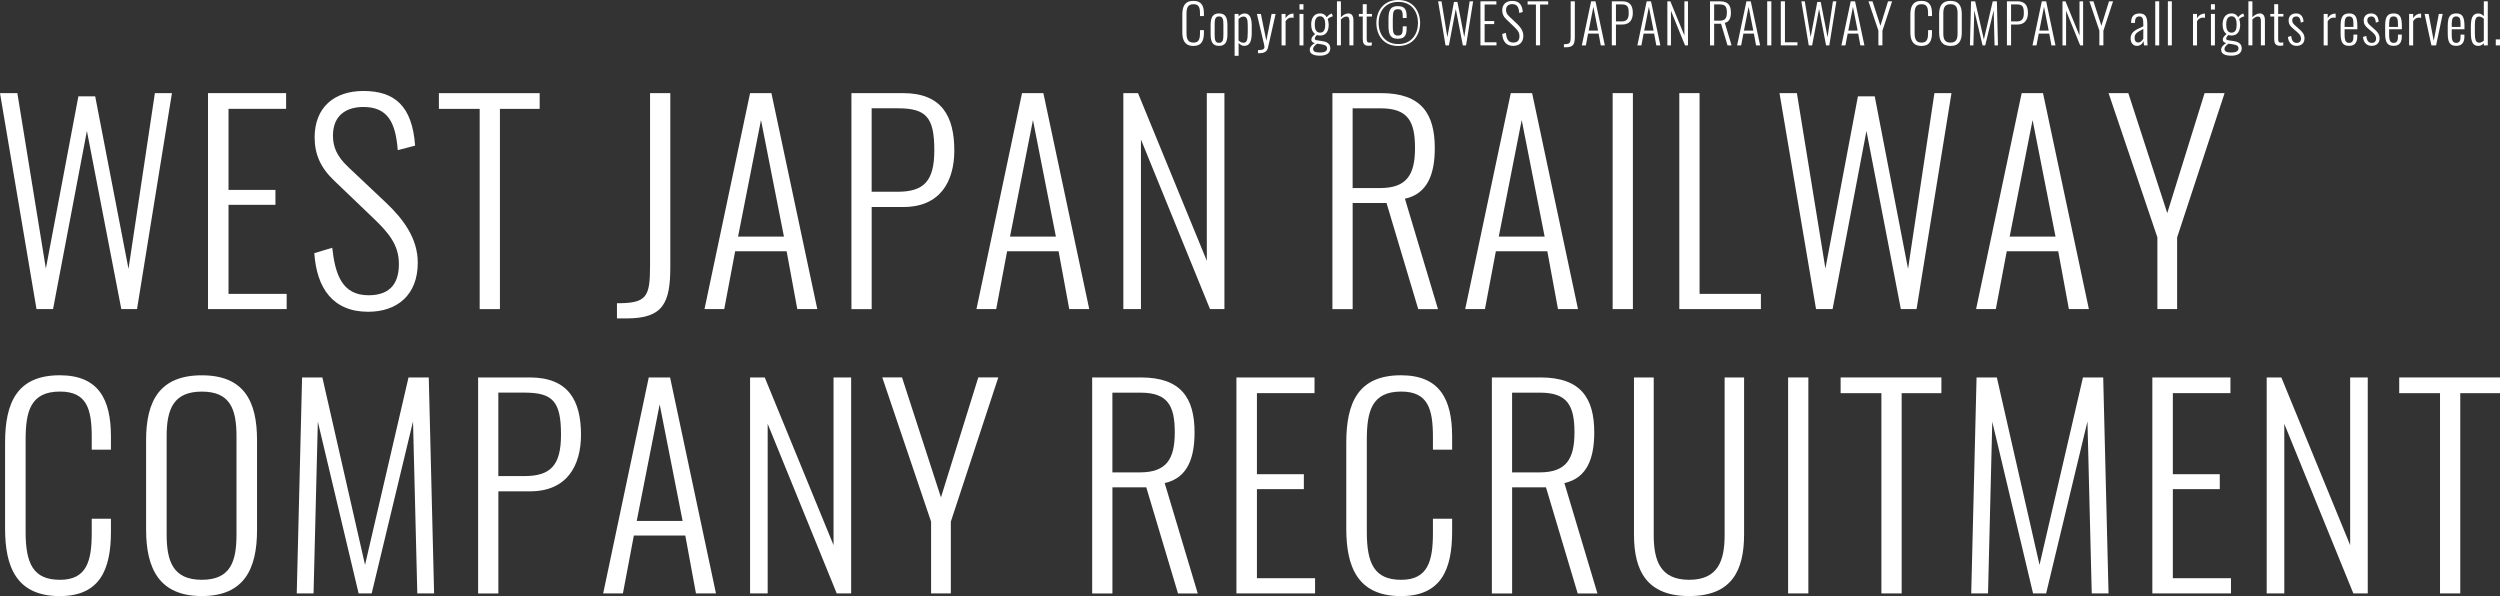 <?xml version="1.0" encoding="UTF-8"?><svg id="_レイヤー_2" xmlns="http://www.w3.org/2000/svg" viewBox="0 0 688.9 164.25"><rect x="0" y="0" width="688.9" height="164.25" fill="#333333" stroke="none"/><defs><style>.cls-1{fill:#fff;}</style></defs><g id="base"><g><path class="cls-1" d="m0,25.66h4.78l7.86,48.34,8.96-47.46h4.63l9.18,47.54,7.27-48.42h4.7l-9.62,59.51h-4.33l-9.48-49.08-9.33,49.08h-4.56L0,25.66Z"/><path class="cls-1" d="m57.31,25.66h21.53v4.33h-15.87v22.34h12.93v4.11h-12.93v24.54h16.02v4.19h-21.67V25.66Z"/><path class="cls-1" d="m86.63,69.75l4.92-1.47c.81,7.35,2.72,13.08,9.99,13.08,5.29,0,8.38-2.57,8.38-8.6,0-5.29-2.79-8.6-7.27-12.86l-10.51-10.07c-3.82-3.6-5.44-7.35-5.44-11.98,0-8.23,5.36-12.78,13.44-12.78,8.6,0,13.45,4.11,14.25,15.06l-4.78,1.25c-.59-7.49-2.65-11.9-9.48-11.9-4.92,0-8.38,2.5-8.38,7.86,0,3.23,1.1,5.73,4.19,8.67l10.51,9.92c4.63,4.41,8.67,9.7,8.67,16.46,0,8.89-5.66,13.52-13.67,13.52-9.7,0-14.18-6.47-14.84-16.16Z"/><path class="cls-1" d="m132.18,30h-11.24v-4.33h27.77v4.33h-10.95v55.18h-5.58V30Z"/><path class="cls-1" d="m170.02,83.56c8.16,0,9.11-1.62,9.11-10.36V25.66h5.58v47.83c0,9.84-1.84,14.25-11.98,14.25h-2.72v-4.19Z"/><path class="cls-1" d="m206.69,25.66h5.88l12.64,59.51h-5.51l-2.94-15.94h-14.18l-3.01,15.94h-5.44l12.56-59.51Zm9.33,39.53l-6.32-32.11-6.32,32.11h12.64Z"/><path class="cls-1" d="m234.61,25.66h14.25c10.65,0,14.11,6.39,14.11,15.8,0,8.45-3.82,15.58-14.03,15.58h-8.74v28.14h-5.58V25.66Zm12.71,27.18c7.2,0,10.14-2.87,10.14-11.39,0-9.11-2.2-11.61-10.07-11.61h-7.2v23h7.13Z"/><path class="cls-1" d="m281.63,25.66h5.88l12.64,59.51h-5.51l-2.94-15.94h-14.18l-3.01,15.94h-5.44l12.56-59.51Zm9.33,39.53l-6.32-32.11-6.32,32.11h12.64Z"/><path class="cls-1" d="m309.55,25.66h4.04l18.96,46.21V25.66h4.85v59.51h-3.97l-19.03-46.73v46.73h-4.85V25.66Z"/><path class="cls-1" d="m367.15,25.66h13.45c11.09,0,14.77,5.73,14.77,15.14,0,6.76-1.76,12.56-8.23,13.96l9.11,30.42h-5.44l-8.74-29.24h-9.33v29.24h-5.58V25.66Zm13.15,26.16c7.35,0,9.62-3.67,9.62-11.02s-1.91-10.95-9.48-10.95h-7.71v21.97h7.57Z"/><path class="cls-1" d="m416.31,25.66h5.88l12.64,59.51h-5.51l-2.94-15.94h-14.18l-3.01,15.94h-5.44l12.56-59.51Zm9.33,39.53l-6.32-32.11-6.32,32.11h12.64Z"/><path class="cls-1" d="m444.38,25.66h5.58v59.51h-5.58V25.66Z"/><path class="cls-1" d="m462.75,25.66h5.58v55.32h16.9v4.19h-22.48V25.66Z"/><path class="cls-1" d="m490.37,25.66h4.78l7.86,48.34,8.96-47.46h4.63l9.18,47.54,7.27-48.42h4.7l-9.62,59.51h-4.33l-9.48-49.08-9.33,49.08h-4.56l-10.07-59.51Z"/><path class="cls-1" d="m557.09,25.66h5.88l12.64,59.51h-5.51l-2.94-15.94h-14.18l-3.01,15.94h-5.44l12.56-59.51Zm9.33,39.53l-6.32-32.11-6.32,32.11h12.64Z"/><path class="cls-1" d="m594.49,65.41l-13.45-39.75h5.44l10.73,33.06,10.29-33.06h5.51l-13.08,39.75v19.76h-5.44v-19.76Z"/><path class="cls-1" d="m1.4,145.66v-23.66c0-10.95,3.23-18.59,15.06-18.59,10.65,0,14.11,6.54,14.11,16.9v3.6h-5.29v-3.45c0-7.71-1.32-12.56-8.74-12.56-8.08,0-9.48,5.36-9.48,13.3v25.35c0,8.82,2.13,13.22,9.48,13.22s8.74-5.14,8.74-12.93v-3.89h5.29v3.53c0,10.43-3.01,17.78-14.11,17.78-12.05,0-15.06-8.23-15.06-18.59Z"/><path class="cls-1" d="m40.26,145.96v-24.69c0-10.8,3.75-17.85,15.36-17.85s15.21,7.13,15.21,17.85v24.76c0,10.73-3.53,18.22-15.21,18.22s-15.36-7.49-15.36-18.29Zm24.91,1.25v-26.96c0-7.57-1.76-12.34-9.55-12.34s-9.7,4.78-9.7,12.34v26.96c0,7.49,1.76,12.56,9.7,12.56s9.55-5.07,9.55-12.56Z"/><path class="cls-1" d="m83.25,104.01h5.58l11.76,51.65,11.98-51.65h5.58l1.47,59.51h-4.63l-1.18-47.39-11.39,47.39h-3.6l-11.24-47.32-1.18,47.32h-4.63l1.47-59.51Z"/><path class="cls-1" d="m131.74,104.01h14.25c10.65,0,14.11,6.39,14.11,15.8,0,8.45-3.82,15.58-14.03,15.58h-8.74v28.14h-5.58v-59.51Zm12.71,27.18c7.2,0,10.14-2.87,10.14-11.39,0-9.11-2.2-11.61-10.07-11.61h-7.2v23h7.13Z"/><path class="cls-1" d="m178.77,104.01h5.88l12.64,59.51h-5.51l-2.94-15.94h-14.18l-3.01,15.94h-5.44l12.56-59.51Zm9.33,39.53l-6.32-32.11-6.32,32.11h12.64Z"/><path class="cls-1" d="m206.69,104.01h4.04l18.96,46.21v-46.21h4.85v59.51h-3.97l-19.03-46.73v46.73h-4.85v-59.51Z"/><path class="cls-1" d="m256.57,143.75l-13.45-39.75h5.44l10.73,33.06,10.29-33.06h5.51l-13.08,39.75v19.76h-5.44v-19.76Z"/><path class="cls-1" d="m300.95,104.01h13.45c11.09,0,14.77,5.73,14.77,15.14,0,6.76-1.76,12.56-8.23,13.96l9.11,30.42h-5.44l-8.74-29.24h-9.33v29.24h-5.58v-59.51Zm13.15,26.16c7.35,0,9.62-3.67,9.62-11.02s-1.91-10.95-9.48-10.95h-7.71v21.97h7.57Z"/><path class="cls-1" d="m340.7,104.01h21.53v4.33h-15.87v22.33h12.93v4.11h-12.93v24.54h16.02v4.19h-21.67v-59.51Z"/><path class="cls-1" d="m370.98,145.66v-23.66c0-10.95,3.23-18.59,15.06-18.59,10.65,0,14.11,6.54,14.11,16.9v3.6h-5.29v-3.45c0-7.71-1.32-12.56-8.74-12.56-8.08,0-9.48,5.36-9.48,13.3v25.35c0,8.82,2.13,13.22,9.48,13.22s8.74-5.14,8.74-12.93v-3.89h5.29v3.53c0,10.43-3.01,17.78-14.11,17.78-12.05,0-15.06-8.23-15.06-18.59Z"/><path class="cls-1" d="m411.09,104.01h13.45c11.09,0,14.77,5.73,14.77,15.14,0,6.76-1.76,12.56-8.23,13.96l9.11,30.42h-5.44l-8.74-29.24h-9.33v29.24h-5.58v-59.51Zm13.15,26.16c7.35,0,9.62-3.67,9.62-11.02s-1.91-10.95-9.48-10.95h-7.71v21.97h7.57Z"/><path class="cls-1" d="m450.26,147.28v-43.27h5.44v43.42c0,6.98,1.76,12.34,9.77,12.34s9.77-5.36,9.77-12.34v-43.42h5.36v43.27c0,9.92-3.38,16.97-15.13,16.97s-15.21-7.05-15.21-16.97Z"/><path class="cls-1" d="m492.73,104.01h5.58v59.51h-5.58v-59.51Z"/><path class="cls-1" d="m518.44,108.34h-11.24v-4.33h27.77v4.33h-10.95v55.18h-5.58v-55.18Z"/><path class="cls-1" d="m544.67,104.01h5.58l11.76,51.65,11.97-51.65h5.58l1.47,59.51h-4.63l-1.18-47.39-11.39,47.39h-3.6l-11.24-47.32-1.17,47.32h-4.63l1.47-59.51Z"/><path class="cls-1" d="m593.09,104.01h21.53v4.33h-15.87v22.33h12.93v4.11h-12.93v24.54h16.02v4.19h-21.67v-59.51Z"/><path class="cls-1" d="m624.61,104.01h4.04l18.96,46.21v-46.21h4.85v59.51h-3.97l-19.03-46.73v46.73h-4.85v-59.51Z"/><path class="cls-1" d="m672.37,108.34h-11.24v-4.33h27.77v4.33h-10.95v55.18h-5.58v-55.18Z"/></g><g><path class="cls-1" d="m325.8,8.86v-4.83c0-2.23.66-3.79,3.07-3.79,2.17,0,2.88,1.33,2.88,3.45v.73h-1.08v-.7c0-1.58-.27-2.56-1.78-2.56-1.65,0-1.94,1.09-1.94,2.71v5.17c0,1.8.44,2.7,1.94,2.7s1.78-1.05,1.78-2.64v-.79h1.08v.72c0,2.13-.61,3.63-2.88,3.63-2.46,0-3.07-1.68-3.07-3.79Z"/><path class="cls-1" d="m333.6,9.37v-2.4c0-2.08.51-3.27,2.31-3.27s2.32,1.17,2.32,3.27v2.4c0,2.1-.51,3.27-2.32,3.27s-2.31-1.17-2.31-3.27Zm3.52.06v-2.52c0-1.41-.07-2.39-1.21-2.39s-1.2.97-1.2,2.39v2.52c0,1.41.07,2.38,1.2,2.38s1.21-.98,1.21-2.38Z"/><path class="cls-1" d="m340.2,3.84h1.1v.72c.34-.44.88-.85,1.66-.85,1.68,0,1.97,1.71,1.97,3.45v1.83c0,2.22-.47,3.66-2.08,3.66-.69,0-1.2-.44-1.54-.82v3.54h-1.1V3.84Zm3.63,5.17v-1.86c0-1.7-.17-2.59-1.19-2.59-.55,0-1.05.38-1.35.68v5.91c.33.34.79.63,1.38.63.98,0,1.15-.96,1.15-2.76Z"/><path class="cls-1" d="m346.66,13.81c1.51,0,1.77-.36,1.77-.9,0-.32-.15-.89-.29-1.44l-1.79-7.63h1.1l1.5,7.38,1.45-7.38h1.11l-2.1,9.28c-.26,1.11-1.01,1.54-2.48,1.54h-.28v-.85Z"/><path class="cls-1" d="m353.14,3.84h1.11v1.18c.56-.91,1.33-1.27,2-1.27.06,0,.11,0,.2.02v1.17c-.14-.04-.36-.09-.54-.09-.69,0-1.23.31-1.65,1v6.66h-1.11V3.84Z"/><path class="cls-1" d="m358.09,1.16h1.09v1.48h-1.09v-1.48Zm0,2.68h1.09v8.67h-1.09V3.84Z"/><path class="cls-1" d="m360.9,13.78c0-.85.72-1.53,1.42-1.89-.67-.18-.96-.49-.96-.95,0-.6.41-1.03,1.04-1.57-.78-.57-1.09-1.46-1.09-2.64,0-1.65.75-3.03,2.43-3.03,1,0,1.56.48,1.86,1.08.16-.29.66-.77,1.17-.98l.22-.07.3.76c-.48.09-1.18.47-1.42.75.13.38.27,1.09.27,1.52,0,1.74-.64,3.03-2.38,3.03-.3,0-.67-.06-.88-.14-.3.3-.58.66-.58.99,0,.27.21.42.72.48l1.38.21c1.39.21,2.17.82,2.17,2.01,0,1.38-1.18,2.01-2.86,2.01s-2.79-.49-2.79-1.57Zm4.79-.42c0-.58-.29-.96-1.63-1.17l-1.11-.15c-.43.31-1.11.79-1.11,1.47s.62.96,1.91.96c1.16,0,1.95-.33,1.95-1.11Zm-.51-6.63c0-1.03-.23-2.25-1.43-2.25s-1.46,1.27-1.46,2.25.2,2.27,1.46,2.27,1.43-1.22,1.43-2.27Z"/><path class="cls-1" d="m368.41.36h1.09v4.39c.57-.61,1.29-1.05,2.12-1.05s1.33.68,1.33,1.84v6.96h-1.11v-6.72c0-.9-.27-1.23-.82-1.23-.5,0-1.05.34-1.52.82v7.12h-1.09V.36Z"/><path class="cls-1" d="m375.52,10.71v-6.15h-1.07v-.72h1.07V1.16h1.09v2.68h1.44v.72h-1.44v6.04c0,.84.12,1.15.77,1.15.18,0,.42-.03.63-.07v.84c-.32.06-.63.09-.93.09-1.27,0-1.56-.79-1.56-1.9Z"/><path class="cls-1" d="m379.27,6.33c0-3.04,1.75-6.33,6.03-6.33s6.03,3.28,6.03,6.33-1.74,6.34-6.03,6.34-6.03-3.28-6.03-6.34Zm11.47-.02c0-2.92-1.65-5.79-5.42-5.79s-5.43,2.86-5.43,5.79,1.65,5.83,5.43,5.83,5.42-2.9,5.42-5.83Zm-8.13.77v-1.7c0-2.61.53-3.69,2.57-3.69s2.43,1.08,2.43,2.86v.41h-1.07v-.41c0-1.65-.39-2.01-1.35-2.01-1.14,0-1.39.66-1.39,2.64v2.13c0,1.88.31,2.49,1.41,2.49s1.33-.58,1.33-2.11v-.43h1.07v.38c0,1.87-.33,3.04-2.43,3.04-2.24,0-2.57-1.5-2.57-3.6Z"/><path class="cls-1" d="m396.25.36h.97l1.61,9.87,1.83-9.69h.95l1.88,9.7,1.49-9.88h.96l-1.96,12.15h-.88l-1.94-10.02-1.9,10.02h-.93l-2.05-12.15Z"/><path class="cls-1" d="m407.95.36h4.39v.88h-3.24v4.56h2.64v.84h-2.64v5.01h3.27v.85h-4.42V.36Z"/><path class="cls-1" d="m413.94,9.36l1.01-.3c.17,1.5.55,2.67,2.04,2.67,1.08,0,1.71-.52,1.71-1.75,0-1.08-.57-1.75-1.49-2.62l-2.15-2.06c-.78-.73-1.11-1.5-1.11-2.44,0-1.68,1.1-2.61,2.75-2.61,1.75,0,2.75.84,2.91,3.07l-.97.25c-.12-1.53-.54-2.43-1.93-2.43-1,0-1.71.51-1.71,1.6,0,.66.22,1.17.86,1.77l2.14,2.02c.95.9,1.77,1.98,1.77,3.36,0,1.81-1.15,2.76-2.79,2.76-1.98,0-2.9-1.32-3.03-3.3Z"/><path class="cls-1" d="m423.24,1.24h-2.29V.36h5.67v.88h-2.24v11.26h-1.14V1.24Z"/><path class="cls-1" d="m430.96,12.18c1.67,0,1.86-.33,1.86-2.11V.36h1.14v9.76c0,2.01-.38,2.91-2.45,2.91h-.55v-.85Z"/><path class="cls-1" d="m438.45.36h1.2l2.58,12.15h-1.12l-.6-3.25h-2.9l-.61,3.25h-1.11l2.56-12.15Zm1.91,8.07l-1.29-6.55-1.29,6.55h2.58Z"/><path class="cls-1" d="m444.15.36h2.91c2.17,0,2.88,1.3,2.88,3.22,0,1.73-.78,3.18-2.87,3.18h-1.78v5.74h-1.14V.36Zm2.59,5.55c1.47,0,2.07-.58,2.07-2.33,0-1.86-.45-2.37-2.05-2.37h-1.47v4.69h1.45Z"/><path class="cls-1" d="m453.75.36h1.2l2.58,12.15h-1.12l-.6-3.25h-2.9l-.61,3.25h-1.11l2.57-12.15Zm1.91,8.07l-1.29-6.55-1.29,6.55h2.58Z"/><path class="cls-1" d="m459.45.36h.83l3.87,9.43V.36h.99v12.15h-.81l-3.88-9.54v9.54h-.99V.36Z"/><path class="cls-1" d="m471.21.36h2.75c2.26,0,3.01,1.17,3.01,3.09,0,1.38-.36,2.56-1.68,2.85l1.86,6.21h-1.11l-1.79-5.97h-1.9v5.97h-1.14V.36Zm2.69,5.34c1.5,0,1.96-.75,1.96-2.25s-.39-2.23-1.94-2.23h-1.57v4.48h1.54Z"/><path class="cls-1" d="m481.24.36h1.2l2.58,12.15h-1.12l-.6-3.25h-2.89l-.62,3.25h-1.11l2.57-12.15Zm1.9,8.07l-1.29-6.55-1.29,6.55h2.58Z"/><path class="cls-1" d="m486.97.36h1.14v12.15h-1.14V.36Z"/><path class="cls-1" d="m490.72.36h1.14v11.29h3.45v.85h-4.59V.36Z"/><path class="cls-1" d="m496.36.36h.97l1.61,9.87,1.83-9.69h.95l1.88,9.7,1.48-9.88h.96l-1.96,12.15h-.89l-1.93-10.02-1.91,10.02h-.93l-2.05-12.15Z"/><path class="cls-1" d="m509.98.36h1.2l2.58,12.15h-1.12l-.6-3.25h-2.9l-.61,3.25h-1.11l2.56-12.15Zm1.91,8.07l-1.29-6.55-1.29,6.55h2.58Z"/><path class="cls-1" d="m517.62,8.47l-2.75-8.11h1.11l2.19,6.75,2.1-6.75h1.12l-2.67,8.11v4.03h-1.11v-4.03Z"/><path class="cls-1" d="m526.42,8.86v-4.83c0-2.23.66-3.79,3.08-3.79,2.17,0,2.88,1.33,2.88,3.45v.73h-1.08v-.7c0-1.58-.27-2.56-1.78-2.56-1.65,0-1.93,1.09-1.93,2.71v5.17c0,1.8.43,2.7,1.93,2.7s1.78-1.05,1.78-2.64v-.79h1.08v.72c0,2.13-.61,3.63-2.88,3.63-2.46,0-3.08-1.68-3.08-3.79Z"/><path class="cls-1" d="m534.35,8.92V3.89c0-2.21.77-3.65,3.13-3.65s3.11,1.46,3.11,3.65v5.05c0,2.19-.72,3.72-3.11,3.72s-3.13-1.53-3.13-3.73Zm5.08.26V3.68c0-1.55-.36-2.52-1.95-2.52s-1.98.97-1.98,2.52v5.5c0,1.53.36,2.56,1.98,2.56s1.95-1.03,1.95-2.56Z"/><path class="cls-1" d="m543.13.36h1.14l2.4,10.54,2.45-10.54h1.14l.3,12.15h-.94l-.24-9.67-2.33,9.67h-.73l-2.29-9.66-.24,9.66h-.95l.3-12.15Z"/><path class="cls-1" d="m553.03.36h2.91c2.17,0,2.88,1.3,2.88,3.22,0,1.73-.78,3.18-2.87,3.18h-1.78v5.74h-1.14V.36Zm2.59,5.55c1.47,0,2.07-.58,2.07-2.33,0-1.86-.45-2.37-2.05-2.37h-1.47v4.69h1.45Z"/><path class="cls-1" d="m562.63.36h1.2l2.58,12.15h-1.12l-.6-3.25h-2.9l-.61,3.25h-1.11l2.57-12.15Zm1.91,8.07l-1.29-6.55-1.29,6.55h2.58Z"/><path class="cls-1" d="m568.33.36h.83l3.87,9.43V.36h.99v12.15h-.81l-3.88-9.54v9.54h-.99V.36Z"/><path class="cls-1" d="m578.51,8.47l-2.75-8.11h1.11l2.19,6.75,2.1-6.75h1.12l-2.67,8.11v4.03h-1.11v-4.03Z"/><path class="cls-1" d="m587.11,10.71c0-1.74.95-2.33,3.5-3.46v-.62c0-1.57-.25-2.1-1.08-2.1-.67,0-1.21.34-1.21,1.49v.3h-1.08c.01-1.77.69-2.61,2.35-2.61,1.54,0,2.12.92,2.12,2.86v4.21c0,.45.03,1.41.08,1.73h-.97c-.05-.38-.14-.93-.17-1.2-.24.7-.87,1.33-1.79,1.33-1.05,0-1.74-.85-1.74-1.93Zm3.5-.03v-2.7c-1.71.9-2.4,1.27-2.4,2.46,0,.92.46,1.27.99,1.27.64,0,1.15-.56,1.41-1.04Z"/><path class="cls-1" d="m593.9.36h1.09v12.15h-1.09V.36Z"/><path class="cls-1" d="m597.38.36h1.09v12.15h-1.09V.36Z"/><path class="cls-1" d="m604.3,3.84h1.11v1.18c.56-.91,1.34-1.27,2-1.27.06,0,.1,0,.19.02v1.17c-.13-.04-.36-.09-.54-.09-.69,0-1.23.31-1.65,1v6.66h-1.11V3.84Z"/><path class="cls-1" d="m609.25,1.16h1.09v1.48h-1.09v-1.48Zm0,2.68h1.09v8.67h-1.09V3.84Z"/><path class="cls-1" d="m612.05,13.78c0-.85.72-1.53,1.42-1.89-.67-.18-.96-.49-.96-.95,0-.6.41-1.03,1.04-1.57-.78-.57-1.09-1.46-1.09-2.64,0-1.65.75-3.03,2.43-3.03,1,0,1.56.48,1.86,1.08.17-.29.66-.77,1.17-.98l.23-.07.3.76c-.48.09-1.18.47-1.42.75.14.38.27,1.09.27,1.52,0,1.74-.65,3.03-2.38,3.03-.3,0-.68-.06-.89-.14-.3.3-.58.66-.58.99,0,.27.21.42.72.48l1.38.21c1.4.21,2.18.82,2.18,2.01,0,1.38-1.19,2.01-2.87,2.01s-2.79-.49-2.79-1.57Zm4.79-.42c0-.58-.29-.96-1.64-1.17l-1.11-.15c-.44.31-1.11.79-1.11,1.47s.61.96,1.9.96c1.15,0,1.95-.33,1.95-1.11Zm-.51-6.63c0-1.03-.22-2.25-1.42-2.25s-1.46,1.27-1.46,2.25.19,2.27,1.46,2.27,1.42-1.22,1.42-2.27Z"/><path class="cls-1" d="m619.57.36h1.1v4.39c.57-.61,1.29-1.05,2.12-1.05s1.33.68,1.33,1.84v6.96h-1.11v-6.72c0-.9-.27-1.23-.83-1.23-.5,0-1.05.34-1.51.82v7.12h-1.1V.36Z"/><path class="cls-1" d="m626.68,10.71v-6.15h-1.07v-.72h1.07V1.16h1.09v2.68h1.44v.72h-1.44v6.04c0,.84.12,1.15.77,1.15.18,0,.42-.03.63-.07v.84c-.31.06-.63.09-.93.09-1.27,0-1.56-.79-1.56-1.9Z"/><path class="cls-1" d="m630.46,10.18l.91-.28c.12,1.33.63,1.92,1.52,1.92.75,0,1.18-.45,1.18-1.23,0-.57-.32-1.12-1.05-1.74l-1.19-1.02c-.78-.65-1.18-1.25-1.18-2.18,0-1.24.82-1.95,2.07-1.95,1.32,0,1.98.95,2.05,2.28l-.78.26c-.06-1.17-.48-1.71-1.23-1.71-.67,0-1.11.39-1.11,1.05,0,.52.17.87.71,1.36l1.23,1.1c.71.63,1.44,1.32,1.44,2.52,0,1.35-.88,2.08-2.22,2.08s-2.24-.96-2.35-2.46Z"/><path class="cls-1" d="m640.31,3.84h1.11v1.18c.55-.91,1.33-1.27,1.99-1.27.06,0,.11,0,.2.02v1.17c-.13-.04-.36-.09-.54-.09-.69,0-1.23.31-1.65,1v6.66h-1.11V3.84Z"/><path class="cls-1" d="m644.98,9.25v-2.19c0-2.56.75-3.36,2.36-3.36,1.81,0,2.25,1.14,2.25,3.58v.78h-3.51v1.52c0,1.69.36,2.23,1.24,2.23.68,0,1.19-.3,1.19-1.67v-.6h1.06v.48c0,1.57-.57,2.61-2.25,2.61s-2.34-.87-2.34-3.39Zm3.53-1.81v-.72c0-1.36-.12-2.19-1.19-2.19-.9,0-1.24.48-1.24,2.32v.58h2.43Z"/><path class="cls-1" d="m651.14,10.18l.92-.28c.12,1.33.63,1.92,1.52,1.92.75,0,1.18-.45,1.18-1.23,0-.57-.32-1.12-1.05-1.74l-1.19-1.02c-.78-.65-1.18-1.25-1.18-2.18,0-1.24.83-1.95,2.07-1.95,1.32,0,1.98.95,2.05,2.28l-.78.26c-.06-1.17-.48-1.71-1.23-1.71-.67,0-1.11.39-1.11,1.05,0,.52.17.87.71,1.36l1.23,1.1c.71.63,1.44,1.32,1.44,2.52,0,1.35-.88,2.08-2.22,2.08s-2.23-.96-2.35-2.46Z"/><path class="cls-1" d="m657.25,9.25v-2.19c0-2.56.75-3.36,2.36-3.36,1.81,0,2.25,1.14,2.25,3.58v.78h-3.51v1.52c0,1.69.36,2.23,1.24,2.23.68,0,1.19-.3,1.19-1.67v-.6h1.06v.48c0,1.57-.57,2.61-2.25,2.61s-2.34-.87-2.34-3.39Zm3.53-1.81v-.72c0-1.36-.12-2.19-1.19-2.19-.9,0-1.24.48-1.24,2.32v.58h2.43Z"/><path class="cls-1" d="m663.86,3.84h1.11v1.18c.56-.91,1.34-1.27,2-1.27.06,0,.1,0,.19.02v1.17c-.13-.04-.36-.09-.54-.09-.69,0-1.23.31-1.65,1v6.66h-1.11V3.84Z"/><path class="cls-1" d="m668.12,3.84h1.11l1.41,7.41,1.4-7.41h1.07l-1.82,8.67h-1.29l-1.88-8.67Z"/><path class="cls-1" d="m674.5,9.25v-2.19c0-2.56.75-3.36,2.36-3.36,1.81,0,2.25,1.14,2.25,3.58v.78h-3.51v1.52c0,1.69.36,2.23,1.24,2.23.68,0,1.19-.3,1.19-1.67v-.6h1.06v.48c0,1.57-.57,2.61-2.25,2.61s-2.34-.87-2.34-3.39Zm3.53-1.81v-.72c0-1.36-.12-2.19-1.19-2.19-.9,0-1.24.48-1.24,2.32v.58h2.43Z"/><path class="cls-1" d="m680.87,9.01v-1.6c0-2.26.39-3.7,2.04-3.7.69,0,1.18.38,1.53.75V.36h1.09v12.15h-1.09v-.61c-.35.38-.83.75-1.49.75-1.49,0-2.08-1.03-2.08-3.63Zm3.57,2.19v-6.03c-.3-.27-.75-.61-1.29-.61-.98,0-1.18.85-1.18,2.49v2.05c0,1.75.21,2.67,1.21,2.67.46,0,.91-.26,1.26-.57Z"/><path class="cls-1" d="m687.74,10.86h1.16v1.65h-1.16v-1.65Z"/></g></g></svg>
